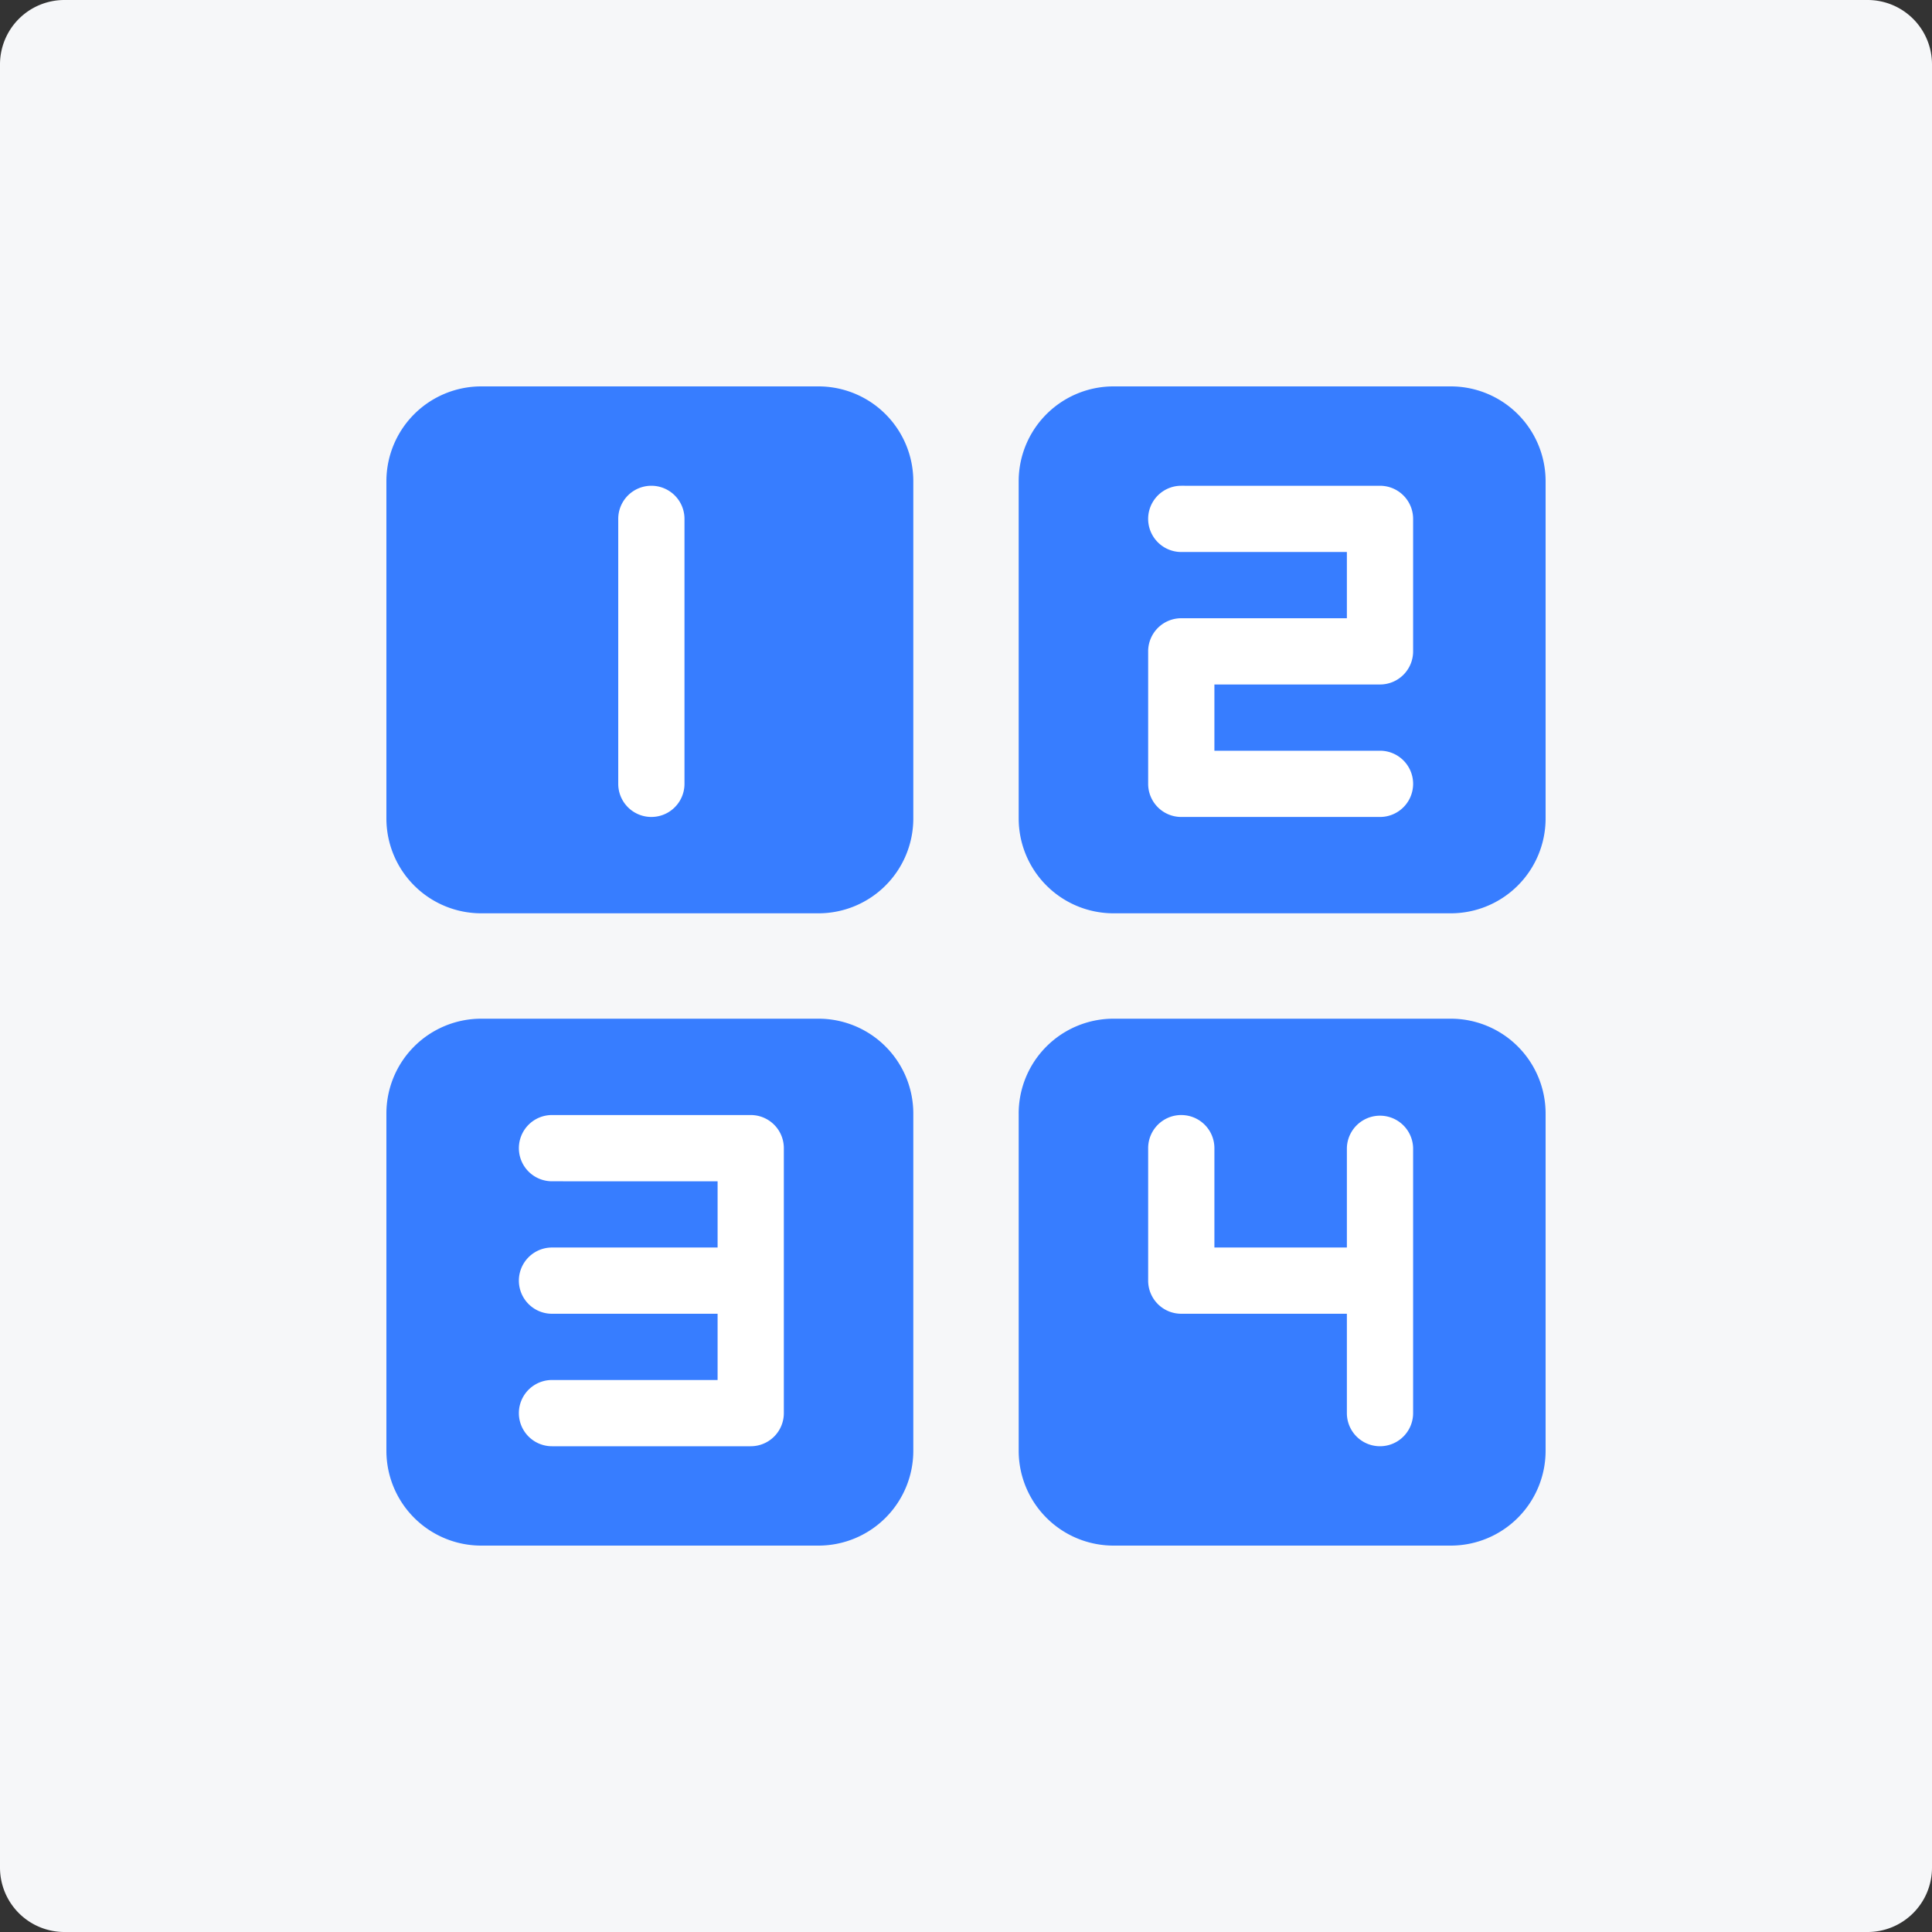 <svg xmlns="http://www.w3.org/2000/svg" width="150" height="150" fill="none"><rect width="100%" height="100%" fill="#333333" stroke="none"/><path fill="#f6f7f9" d="M0 5a5 5 0 0 1 5-5h140a5 5 0 0 1 5 5v140a5 5 0 0 1-5 5H5a5 5 0 0 1-5-5z"/><path fill="#377dff" fill-rule="evenodd" d="M30 37.364A7.364 7.364 0 0 1 37.364 30h26.181a7.364 7.364 0 0 1 7.364 7.364v26.181a7.364 7.364 0 0 1-7.364 7.364H37.364A7.364 7.364 0 0 1 30 63.545zm49.09 0A7.364 7.364 0 0 1 86.455 30h26.182A7.364 7.364 0 0 1 120 37.364v26.181a7.364 7.364 0 0 1-7.364 7.364H86.455a7.364 7.364 0 0 1-7.364-7.364zM30 86.454a7.364 7.364 0 0 1 7.364-7.363h26.181a7.364 7.364 0 0 1 7.364 7.364v26.181A7.364 7.364 0 0 1 63.545 120H37.364A7.364 7.364 0 0 1 30 112.636V86.455zm49.09 0a7.364 7.364 0 0 1 7.364-7.363h26.182A7.364 7.364 0 0 1 120 86.455v26.181a7.364 7.364 0 0 1-7.364 7.364H86.455a7.364 7.364 0 0 1-7.364-7.364V86.455z" clip-rule="evenodd"/><path fill="#fff" d="M53.143 40.286a2.571 2.571 0 0 0-5.143 0v20.571a2.571 2.571 0 1 0 5.143 0zm38.571-2.572a2.571 2.571 0 1 0 0 5.143h12.857V48H91.714a2.57 2.57 0 0 0-2.571 2.572v10.285a2.57 2.57 0 0 0 2.571 2.572h15.429a2.571 2.571 0 0 0 0-5.143H94.286v-5.143h12.857a2.57 2.57 0 0 0 2.571-2.572V40.287a2.57 2.57 0 0 0-2.571-2.572zM40.286 89.143a2.57 2.57 0 0 1 2.571-2.572h15.429a2.57 2.57 0 0 1 2.571 2.572v20.571a2.57 2.57 0 0 1-2.571 2.572H42.857a2.571 2.571 0 1 1 0-5.143h12.857V102H42.857a2.571 2.571 0 1 1 0-5.143h12.857v-5.143H42.857a2.57 2.57 0 0 1-2.571-2.571m51.428-2.571a2.57 2.57 0 0 1 2.572 2.57v7.715h10.285v-7.714a2.572 2.572 0 0 1 5.143 0v20.571a2.571 2.571 0 1 1-5.143 0V102H91.714a2.57 2.57 0 0 1-2.571-2.571V89.143a2.57 2.57 0 0 1 2.571-2.572z"/></svg>